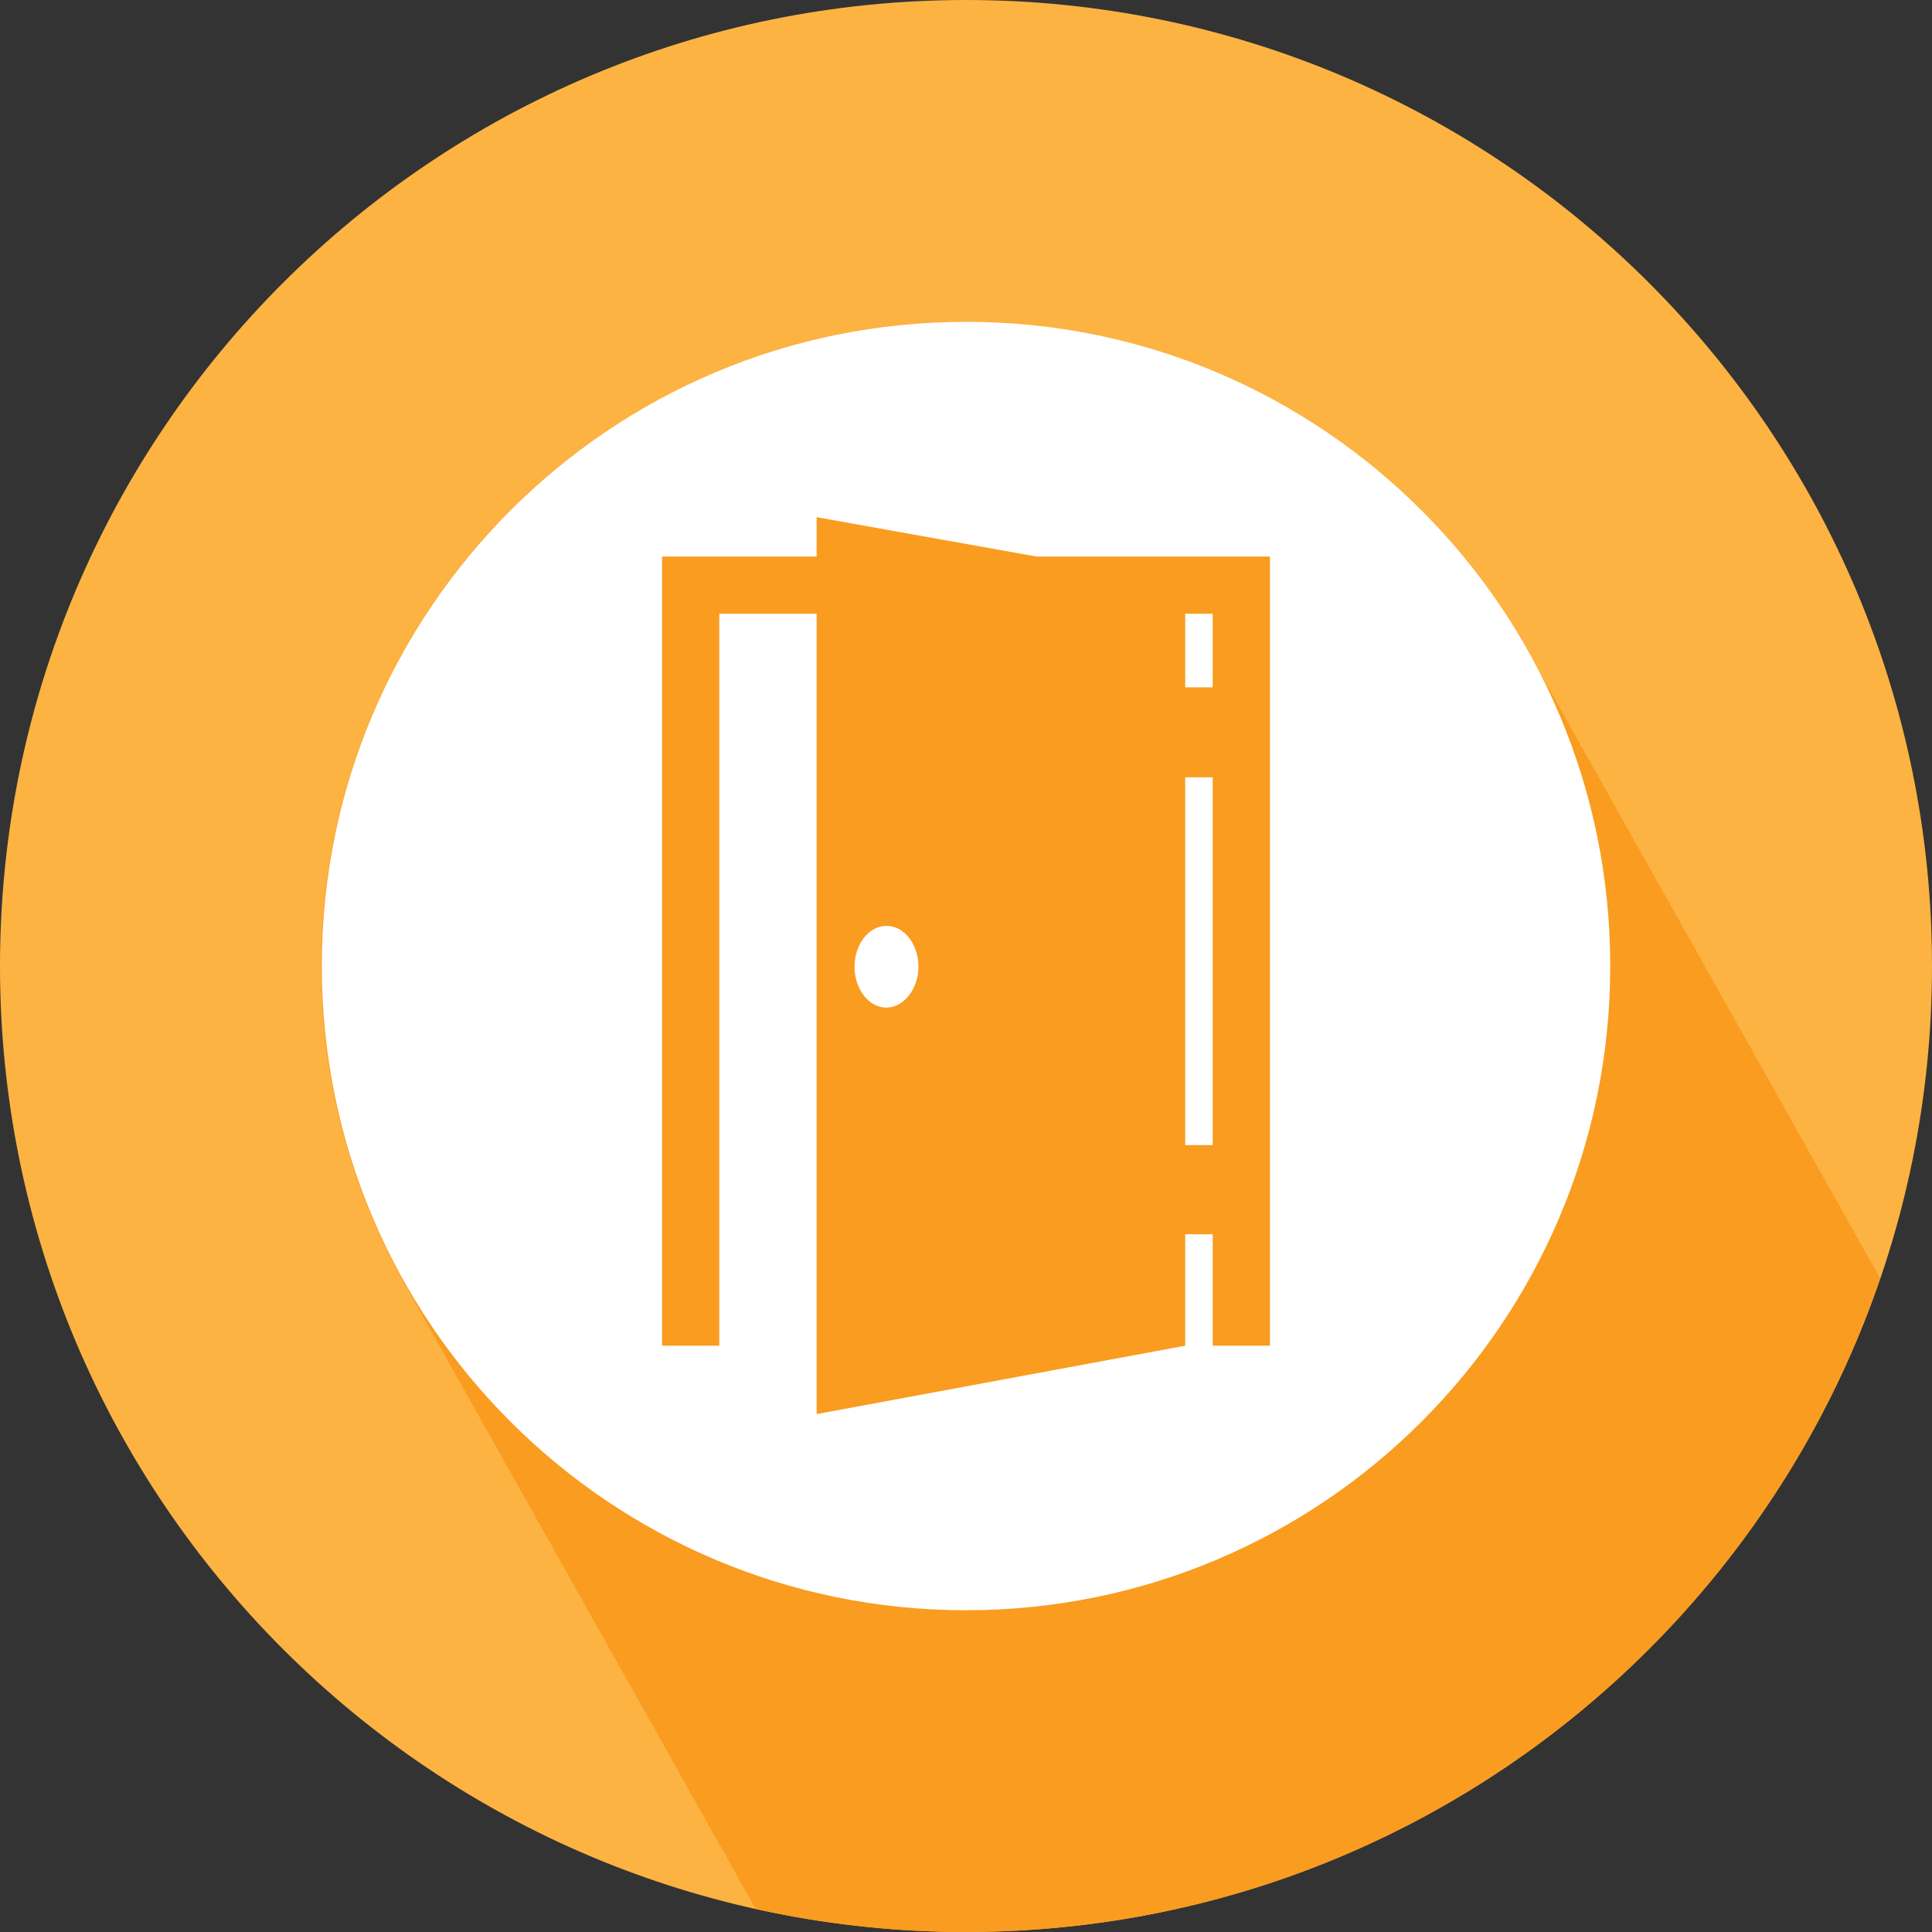 <?xml version="1.0" encoding="UTF-8"?> <svg xmlns="http://www.w3.org/2000/svg" width="260" height="260" viewBox="0 0 260 260"><rect x="0" y="0" width="260" height="260" fill="#333333" stroke="none"/><style>.a{fill:#F99C1F;}</style><path d="M130 0c71.8 0 130 58.2 130 130 0 71.8-58.2 130-130 130C58.2 260 0 201.8 0 130 0 58.2 58.2 0 130 0z" fill="#FCB342"></path><path d="M253 172l-47.4-84.4C182.2 45.8 129.3 30.9 87.5 54.4c-41.8 23.5-56.6 76.3-33.2 118.1l47.4 84.4c9.1 2 18.5 3.1 28.2 3.1C187.1 260 235.6 223.2 253 172z" class="a"></path><path d="M130 43.3c47.9 0 86.7 38.8 86.7 86.7s-38.8 86.7-86.7 86.7c-47.9 0-86.7-38.8-86.7-86.7S82.1 43.3 130 43.3z" fill="#FFF"></path><path d="M139.5 74.9l-29.6-5.3v5.3H89.1v106.2h7.7V82.6h13.1v107.7l49.6-9.2v-15h3.7v15h7.7V74.9H139.5zM119.3 135.6c-2.4 0-4.3-2.5-4.3-5.5s1.9-5.5 4.3-5.5c2.4 0 4.3 2.5 4.3 5.5S121.6 135.6 119.3 135.6zM163.2 154.1h-3.7v-49.5h3.7V154.1zM163.2 92.5h-3.7v-9.9h3.7V92.5z" class="a"></path></svg> 